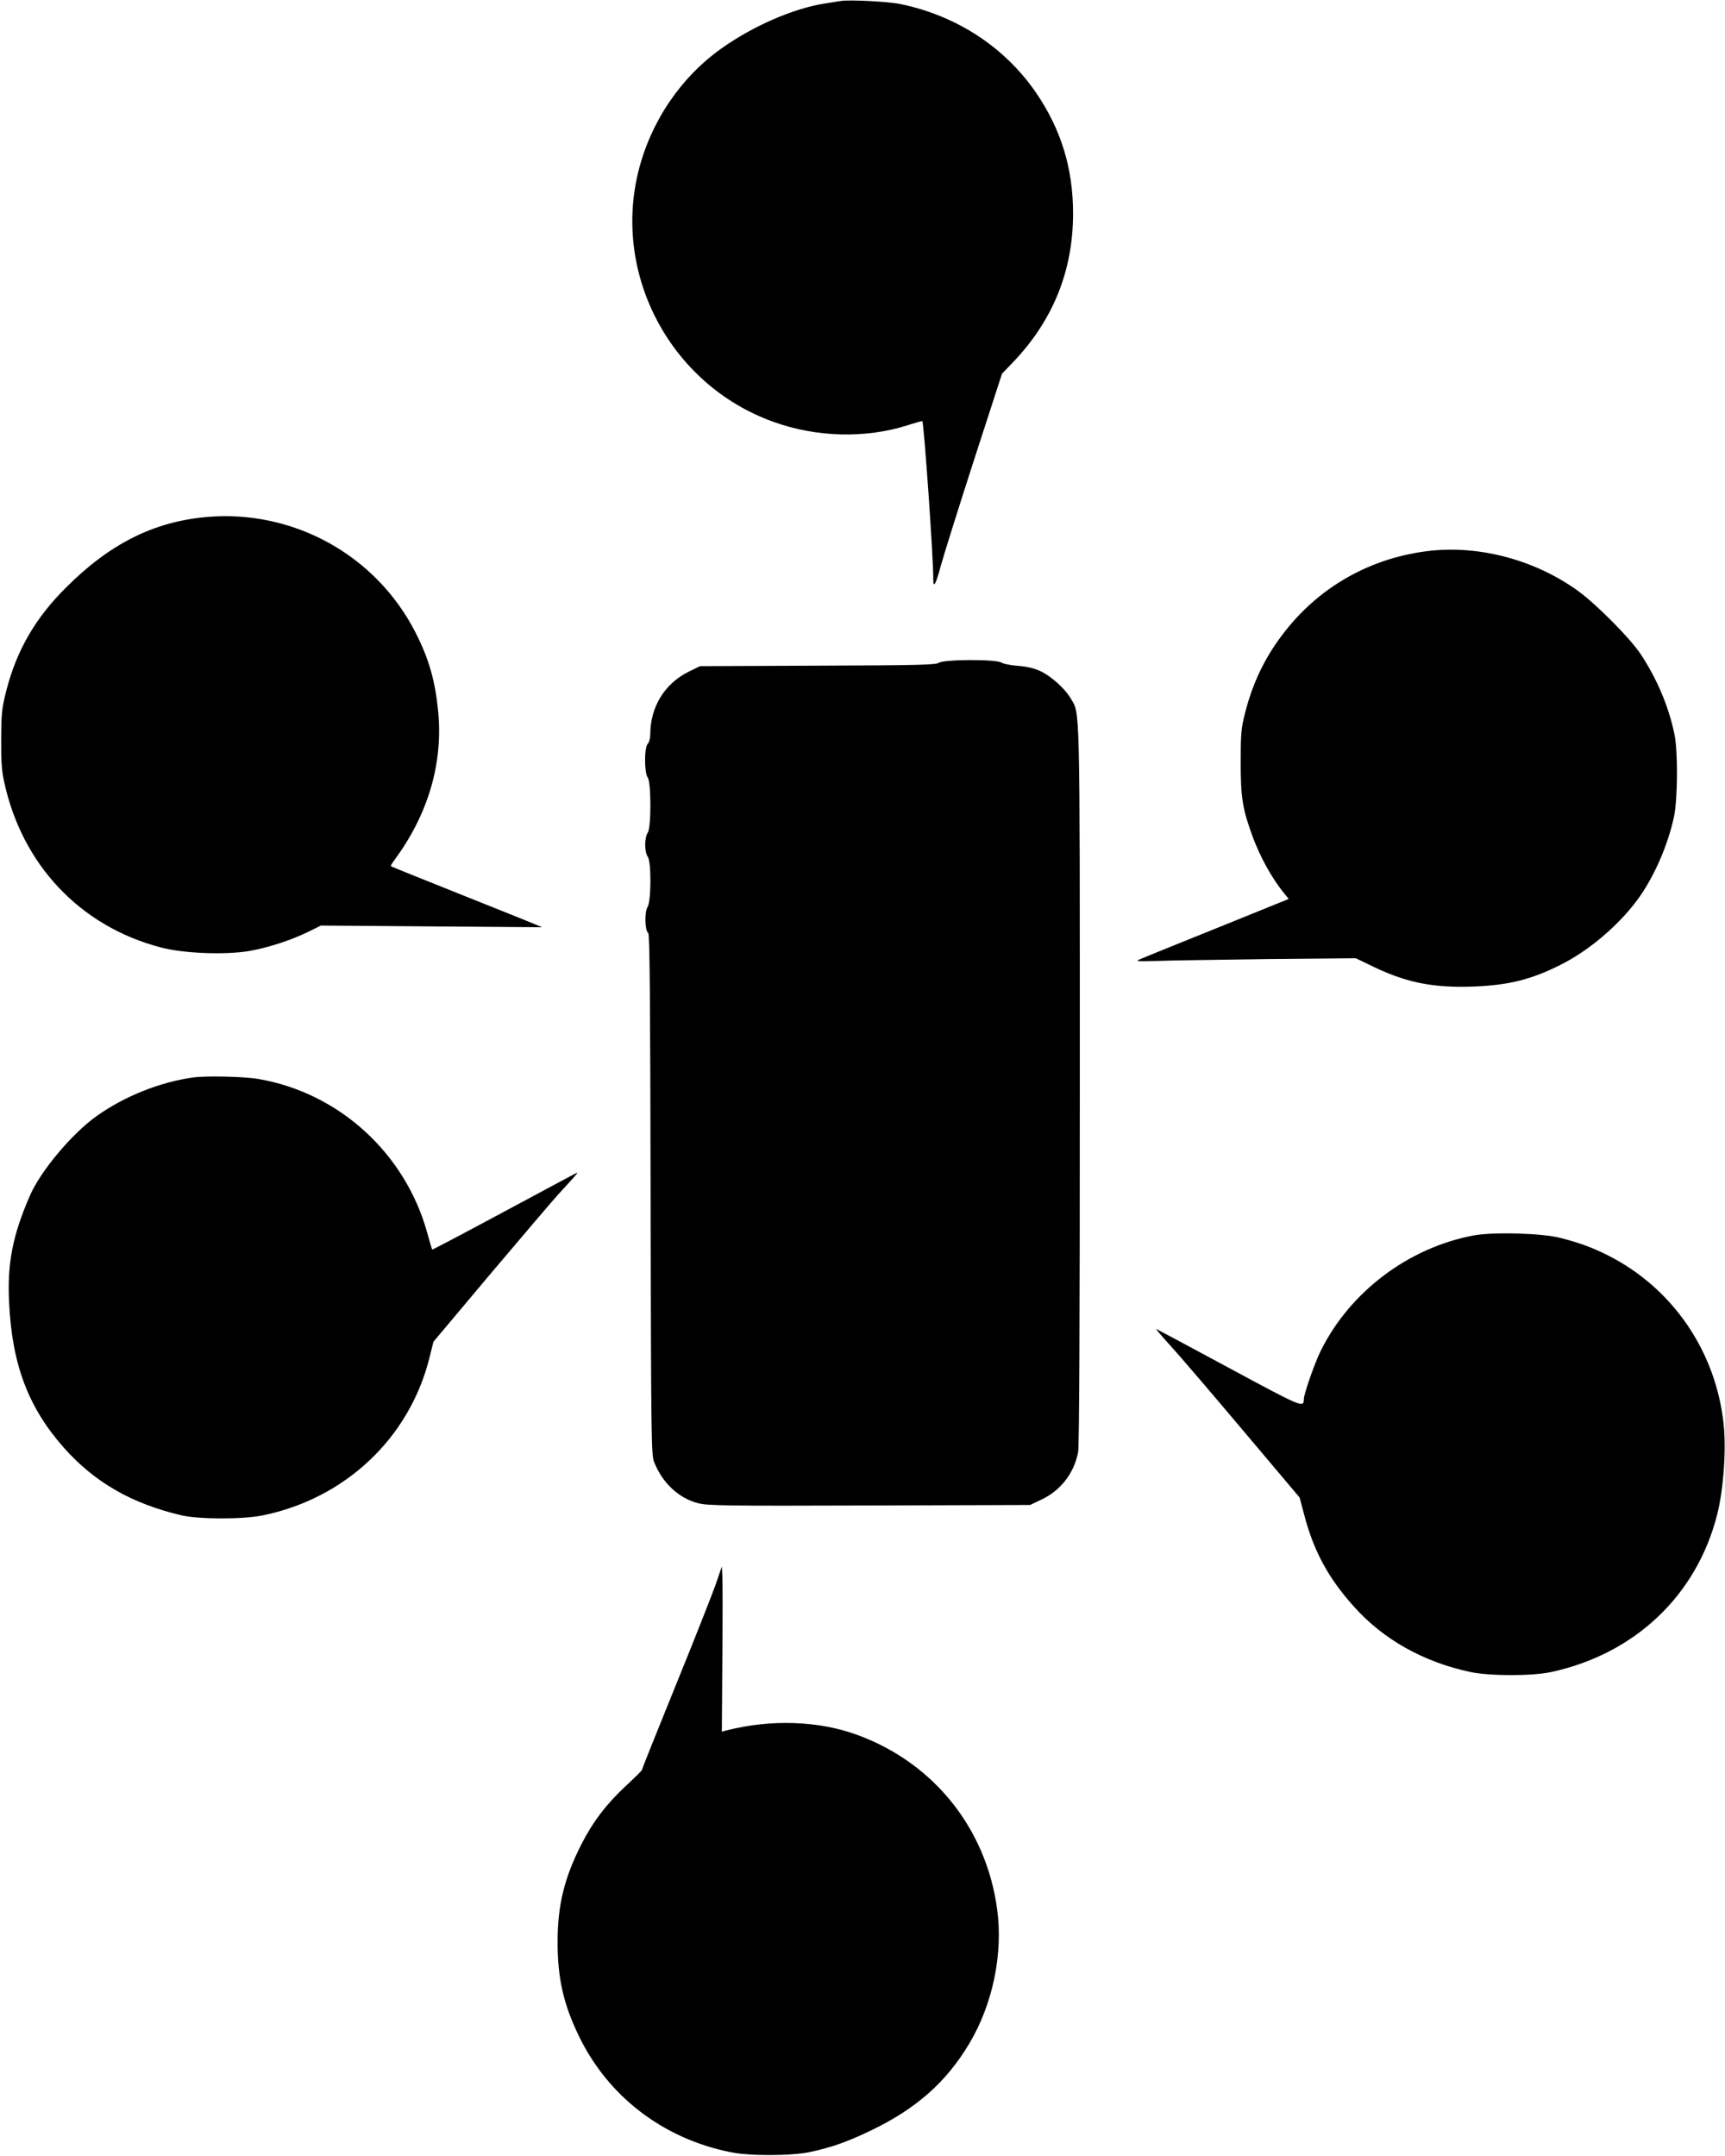 <?xml version="1.0" standalone="no"?>
<!DOCTYPE svg PUBLIC "-//W3C//DTD SVG 20010904//EN"
 "http://www.w3.org/TR/2001/REC-SVG-20010904/DTD/svg10.dtd">
<svg version="1.0" xmlns="http://www.w3.org/2000/svg"
 width="1024pt" height="1280pt" viewBox="0 0 1024 1280"
 preserveAspectRatio="xMidYMid meet">
<g transform="translate(0,1280) scale(0.1,-0.1)"
fill="#000000" stroke="none">
<path d="M4990 12794 c-14 -2 -56 -9 -95 -15 -185 -29 -424 -133 -610 -265
-242 -171 -420 -433 -494 -726 -157 -621 192 -1274 799 -1492 256 -93 549
-100 797 -21 43 14 83 25 88 25 9 0 67 -829 65 -937 0 -60 15 -34 44 75 16 59
104 340 196 625 l168 518 70 73 c234 247 352 540 352 879 0 267 -71 499 -220
717 -185 269 -468 455 -800 525 -72 16 -309 28 -360 19z"/>
<path d="M1220 9730 c-310 -29 -569 -159 -828 -418 -182 -181 -292 -371 -354
-610 -27 -106 -30 -132 -31 -287 -1 -130 3 -190 17 -254 106 -495 452 -861
931 -986 136 -36 383 -45 525 -21 113 20 248 64 350 114 l75 37 655 -5 c360
-3 656 -5 657 -5 2 1 -199 82 -445 180 -246 98 -449 180 -451 182 -3 2 6 18
19 35 202 273 291 576 261 886 -18 182 -55 311 -134 466 -235 462 -729 734
-1247 686z"/>
<path d="M8499 9531 c-360 -38 -675 -216 -890 -504 -106 -141 -176 -290 -220
-468 -21 -82 -24 -118 -24 -284 0 -213 11 -279 72 -445 45 -120 111 -240 180
-326 l33 -41 -427 -173 c-236 -95 -441 -178 -458 -186 -26 -11 -14 -13 105 -9
74 3 370 7 657 11 l521 5 104 -50 c197 -95 356 -127 597 -118 205 8 340 41
513 128 167 83 343 232 456 384 99 133 184 328 220 500 21 103 23 380 3 480
-33 166 -105 337 -204 485 -62 92 -254 286 -363 367 -249 183 -576 274 -875
244z"/>
<path d="M5573 8865 c-17 -12 -124 -15 -719 -17 l-699 -3 -65 -32 c-145 -71
-230 -210 -230 -375 0 -22 -7 -46 -15 -54 -21 -21 -21 -172 0 -200 21 -28 21
-300 0 -328 -9 -12 -15 -41 -15 -71 0 -30 6 -59 15 -71 22 -29 21 -265 -1
-299 -19 -29 -16 -142 4 -154 9 -5 12 -392 14 -1551 3 -1454 4 -1548 21 -1590
49 -124 145 -214 259 -244 57 -15 150 -17 1018 -14 l955 3 67 32 c115 54 194
157 218 282 7 35 10 784 10 2180 0 2313 2 2199 -55 2296 -34 58 -117 132 -180
161 -37 17 -81 27 -133 31 -42 3 -86 12 -97 19 -29 21 -342 20 -372 -1z"/>
<path d="M1145 6403 c-198 -28 -407 -112 -573 -230 -145 -104 -329 -323 -393
-468 -104 -238 -137 -406 -125 -640 18 -368 114 -621 325 -860 183 -206 404
-333 701 -402 101 -23 361 -24 478 0 489 99 870 457 990 931 l25 100 340 405
c188 222 368 434 401 470 131 143 124 135 96 121 -14 -7 -209 -112 -433 -232
-225 -121 -410 -218 -411 -217 -2 2 -16 49 -31 104 -131 469 -523 827 -1000
909 -84 15 -312 20 -390 9z"/>
<path d="M8746 5465 c-385 -73 -731 -333 -905 -683 -35 -69 -101 -258 -101
-288 -1 -54 -7 -51 -445 185 -235 127 -430 231 -432 231 -3 0 38 -48 91 -106
53 -58 245 -283 428 -500 l333 -395 27 -102 c56 -215 143 -376 295 -545 176
-197 415 -330 693 -389 117 -24 364 -24 477 0 498 107 866 456 987 937 37 146
54 383 38 534 -46 435 -305 812 -691 1005 -88 44 -163 72 -276 101 -108 29
-401 37 -519 15z"/>
<path d="M4248 3392 c-21 -59 -127 -329 -238 -601 -110 -271 -200 -496 -200
-500 0 -3 -42 -45 -94 -93 -116 -108 -196 -213 -263 -344 -103 -202 -143 -364
-143 -584 0 -213 34 -366 125 -555 173 -360 499 -611 900 -692 115 -24 363
-23 475 1 126 27 220 60 359 127 269 129 447 286 584 515 140 234 203 535 166
801 -65 478 -376 866 -827 1032 -232 86 -518 95 -782 27 l-25 -7 3 433 c2 238
2 459 0 490 l-3 58 -37 -108z"/>
</g>
</svg>
